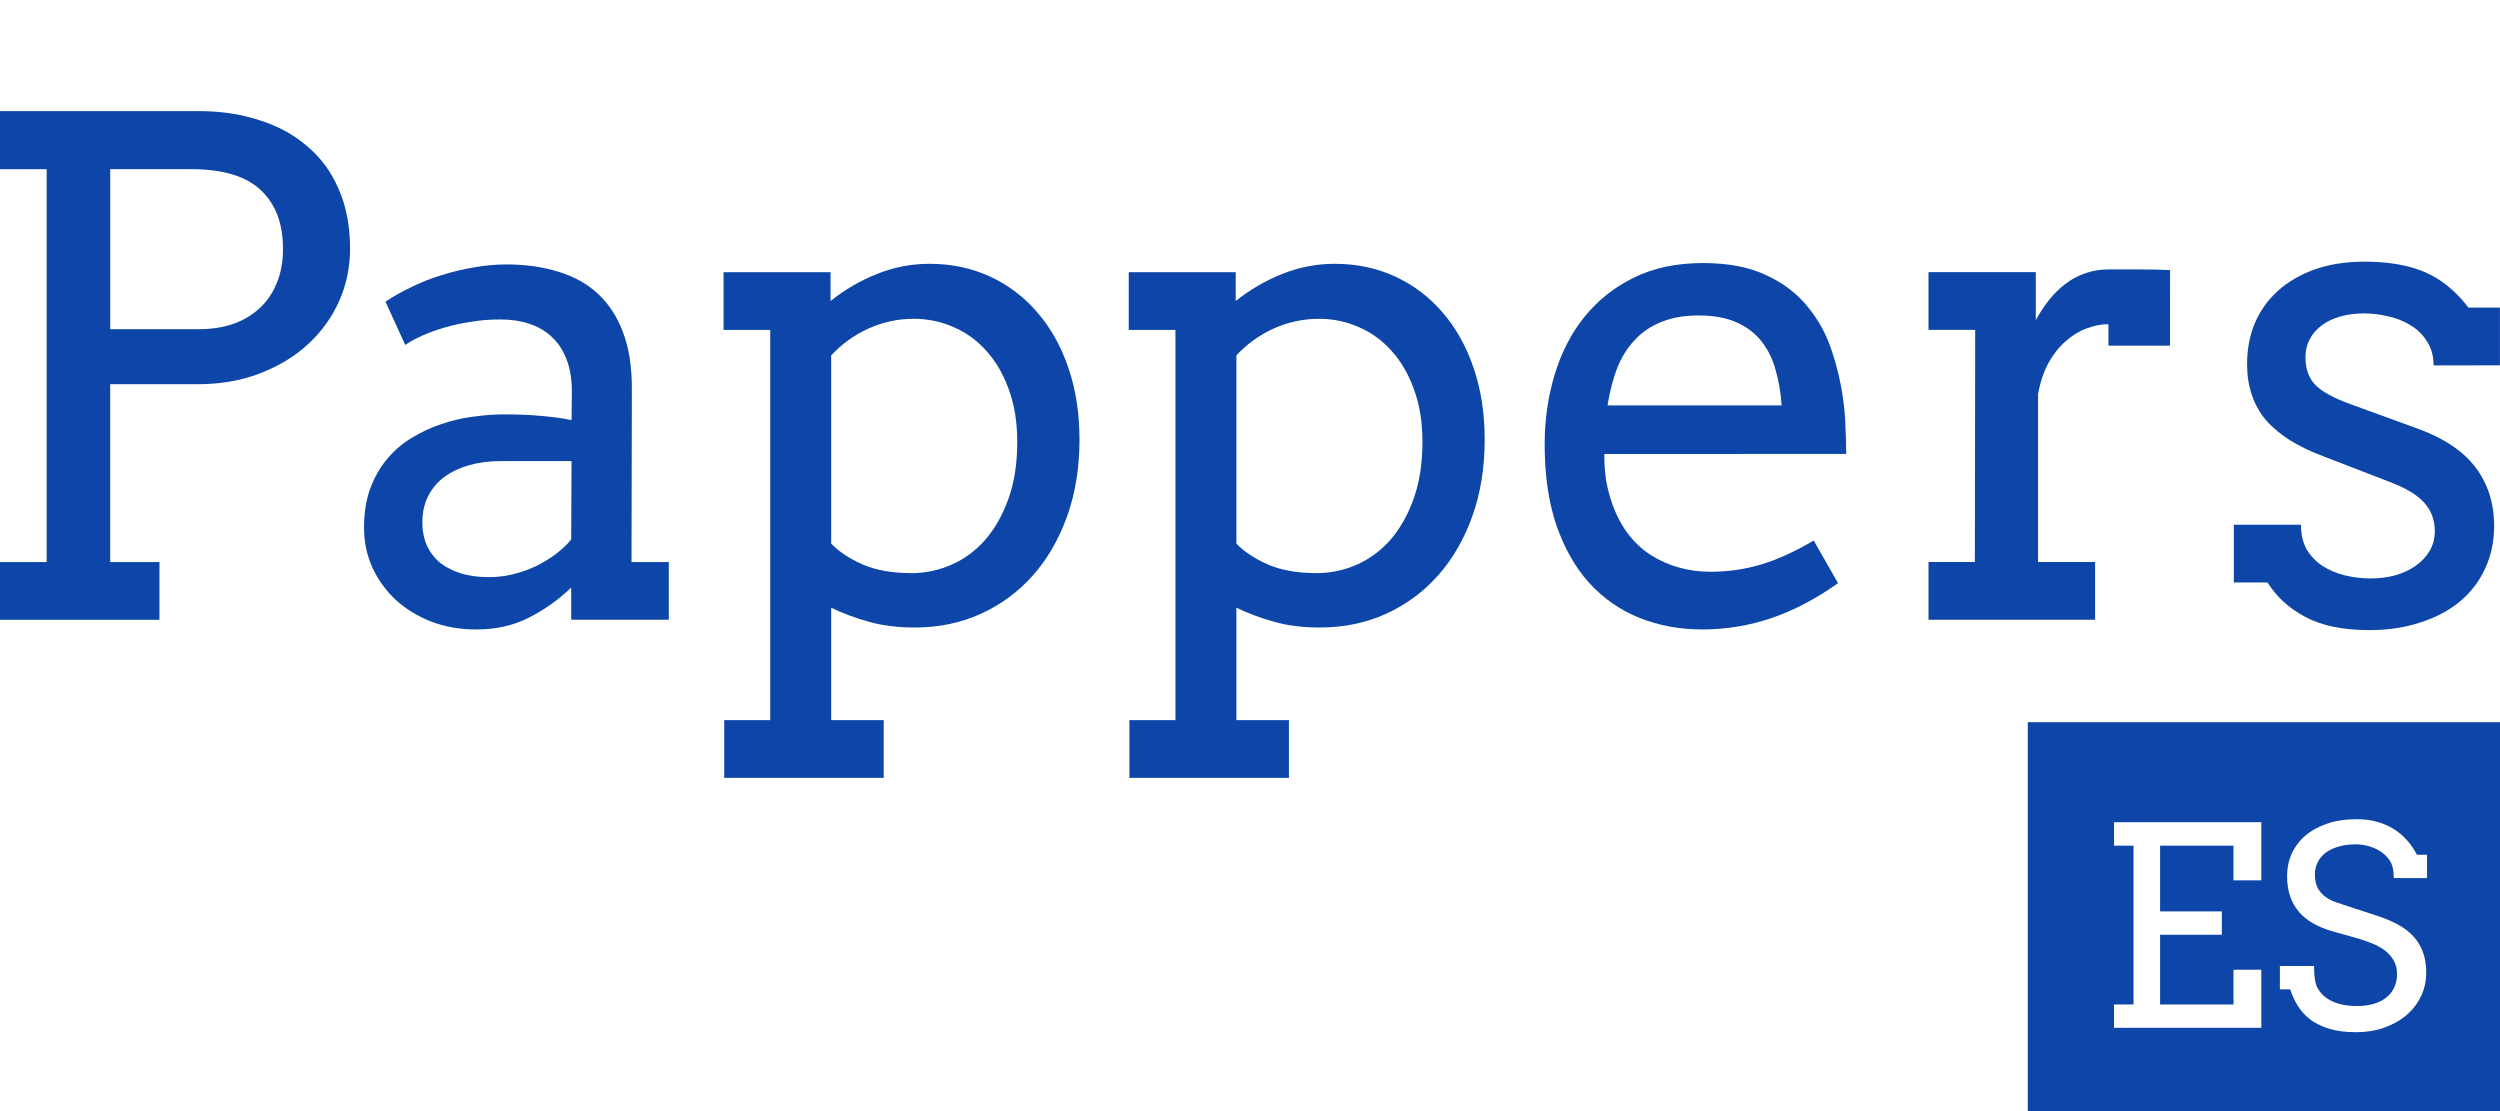 <svg fill="none" height="40" viewBox="0 0 90 40" width="90" xmlns="http://www.w3.org/2000/svg"><g fill="#0d46a8"><path d="m87.608 13.155c0-.338-.078-.624-.233-.858-.148-.241-.342-.435-.584-.58-.241-.153-.51-.262-.805-.326-.296-.072-.584-.109-.864-.109-.311 0-.599.036-.864.109-.257.072-.478.177-.665.314s-.335.306-.444.507c-.101.193-.152.411-.152.652 0 .419.121.753.362 1.002.249.242.661.467 1.237.676l2.322.846c.996.346 1.723.817 2.182 1.413s.689 1.308.689 2.138c0 .556-.109 1.067-.327 1.534-.21.459-.513.854-.91 1.184-.389.322-.86.572-1.412.749-.552.185-1.167.278-1.844.278-.941 0-1.708-.157-2.299-.471s-1.046-.729-1.365-1.244h-1.214v-2.078h2.416c0 .346.07.644.21.894.148.242.338.439.572.592.241.153.51.266.805.338.303.072.611.109.922.109.303 0 .595-.036.875-.109.28-.081.525-.193.735-.338.218-.153.389-.334.513-.544.124-.209.187-.447.187-.713 0-.403-.128-.745-.385-1.027-.249-.282-.677-.535-1.284-.761l-2.311-.894c-.941-.346-1.642-.785-2.101-1.317-.451-.539-.677-1.212-.677-2.017 0-.531.093-1.023.28-1.474.195-.451.471-.837.829-1.159.366-.33.809-.588 1.33-.773.521-.185 1.116-.278 1.786-.278.864 0 1.587.125 2.171.374s1.109.676 1.575 1.28h1.132v2.078z"/><path d="m78.12 12.443h-2.217v-.773c-.257 0-.521.052-.794.157-.265.097-.513.25-.747.459-.233.201-.44.463-.619.785-.171.314-.296.688-.373 1.123v6.039h2.054v2.078h-5.998v-2.078h1.669l.012-8.358h-1.681v-2.078h3.863v1.727c.14-.258.296-.495.467-.713.179-.226.373-.419.584-.58.218-.169.455-.298.712-.387.265-.097.548-.145.852-.145h1.144c.358 0 .716.008 1.074.024z"/><path d="m57.755 16.344c0 .354.023.68.07.978.054.29.128.568.222.833.288.805.747 1.413 1.377 1.824.638.403 1.358.604 2.159.604.63 0 1.241-.089 1.832-.266.599-.185 1.225-.471 1.879-.858l.875 1.534c-.794.564-1.591.982-2.392 1.256-.801.274-1.634.411-2.497.411-.817 0-1.575-.141-2.276-.423-.692-.282-1.291-.701-1.797-1.256-.498-.556-.891-1.248-1.179-2.078-.28-.829-.42-1.796-.42-2.899 0-.894.121-1.735.362-2.524.241-.797.599-1.49 1.074-2.078.482-.596 1.077-1.067 1.786-1.413.708-.346 1.533-.519 2.474-.519.91 0 1.669.145 2.276.435.615.282 1.113.66 1.494 1.135.389.467.681 1.002.875 1.606.202.604.342 1.22.42 1.848.039.306.062.616.07.93.016.314.023.62.023.918zm3.396-4.988c-.506 0-.949.076-1.33.23-.373.145-.693.358-.957.64-.265.274-.478.612-.642 1.015-.156.403-.272.854-.35 1.353h6.267c-.031-.467-.105-.898-.222-1.292-.109-.395-.28-.737-.513-1.027s-.533-.515-.899-.676c-.366-.161-.817-.242-1.354-.242z"/><path d="m40.635 9.798h3.851v1.039c.513-.411 1.074-.737 1.681-.978.607-.242 1.233-.362 1.879-.362.794 0 1.521.153 2.182.459s1.229.737 1.704 1.292c.482.556.856 1.224 1.12 2.005.265.773.397 1.631.397 2.573 0 1.006-.148 1.925-.444 2.754s-.708 1.542-1.237 2.138c-.521.588-1.144 1.047-1.867 1.377-.724.33-1.517.495-2.381.495-.615 0-1.163-.068-1.645-.205-.475-.129-.93-.298-1.365-.507v4.046h1.891v2.078h-5.742v-2.078h1.657v-14.047h-1.681zm6.839 1.679c-.56 0-1.101.117-1.622.35-.513.234-.961.556-1.342.966v6.776c.257.274.622.519 1.097.737.482.217 1.081.326 1.797.326.498 0 .976-.101 1.435-.302.459-.201.864-.499 1.214-.894.35-.403.63-.898.84-1.486.21-.588.315-1.268.315-2.041 0-.709-.101-1.337-.303-1.884-.195-.548-.463-1.011-.805-1.389-.335-.378-.727-.664-1.179-.858-.451-.201-.934-.302-1.447-.302z"/><path d="m26.048 9.798h3.851v1.039c.513-.411 1.074-.737 1.681-.978.607-.242 1.233-.362 1.879-.362.794 0 1.521.153 2.182.459s1.229.737 1.704 1.292c.482.556.856 1.224 1.12 2.005.265.773.397 1.631.397 2.573 0 1.006-.148 1.925-.444 2.754-.296.829-.708 1.542-1.237 2.138-.521.588-1.144 1.047-1.867 1.377-.724.33-1.517.495-2.381.495-.615 0-1.163-.068-1.645-.205-.475-.129-.93-.298-1.365-.507v4.046h1.891v2.078h-5.742v-2.078h1.657v-14.047h-1.681zm6.839 1.679c-.56 0-1.101.117-1.622.35-.513.234-.961.556-1.342.966v6.776c.257.274.622.519 1.097.737.482.217 1.081.326 1.797.326.498 0 .976-.101 1.435-.302.459-.201.864-.499 1.214-.894.35-.403.63-.898.84-1.486.21-.588.315-1.268.315-2.041 0-.709-.101-1.337-.303-1.884-.195-.548-.463-1.011-.805-1.389-.335-.378-.727-.664-1.179-.858-.451-.201-.934-.302-1.447-.302z"/><path d="m20.563 21.151c-.459.443-.969.805-1.529 1.087-.552.282-1.183.423-1.891.423-.591 0-1.136-.097-1.634-.29-.49-.193-.914-.455-1.272-.785-.358-.338-.638-.729-.84-1.172-.195-.443-.292-.914-.292-1.413 0-.531.074-1.002.222-1.413.156-.411.358-.765.607-1.063.257-.306.552-.56.887-.761.342-.209.696-.374 1.062-.495.373-.129.751-.217 1.132-.266.389-.056.759-.085 1.109-.085.56 0 1.031.02 1.412.06.381.032.727.081 1.039.145l.012-1.027c0-.443-.062-.825-.187-1.147-.124-.33-.3-.6-.525-.809-.226-.217-.498-.378-.817-.483-.311-.105-.661-.157-1.05-.157-.366 0-.716.028-1.05.085-.335.048-.65.117-.945.205-.288.081-.556.177-.805.29-.241.105-.447.217-.619.338l-.712-1.558c.288-.193.603-.37.945-.531.342-.169.7-.31 1.074-.423.381-.121.766-.213 1.155-.278.397-.072.786-.109 1.167-.109.7 0 1.33.089 1.891.266.56.169 1.035.435 1.424.797.389.362.689.825.899 1.389.21.556.315 1.224.315 2.005l-.012 6.257h1.342v2.078h-3.513zm-2.941-.374c.288 0 .576-.036.864-.109.288-.072.56-.169.817-.29.257-.129.494-.274.712-.435.218-.169.401-.342.548-.519l.012-2.826h-2.521c-.42 0-.805.048-1.155.145-.342.097-.642.238-.899.423-.249.185-.443.415-.584.689-.14.274-.21.588-.21.942 0 .33.058.62.175.87.117.242.28.447.49.616.218.161.475.286.77.374.296.081.622.121.98.121z"/><path d="m0 4h7.154c.794 0 1.521.109 2.182.326.669.209 1.245.523 1.727.942.49.411.868.926 1.132 1.546.272.62.408 1.333.408 2.138 0 .668-.132 1.3-.397 1.896-.265.588-.638 1.103-1.12 1.546-.482.443-1.062.793-1.739 1.051-.669.258-1.416.387-2.241.387h-3.139v6.402h1.774v2.078h-5.742v-2.078h1.681v-14.144h-1.681zm3.968 2.09v5.761h3.186c.443 0 .848-.06 1.214-.181.373-.129.692-.314.957-.556.272-.241.482-.543.63-.906.156-.362.233-.781.233-1.256 0-.902-.265-1.602-.794-2.102-.529-.507-1.373-.761-2.532-.761z"/><path clip-rule="evenodd" d="m90 26h-17v14h17zm-8.593 3.598h-5.303v.845h.703v5.718h-.703v.84h5.303v-2.09h-1.001v1.25h-2.642v-2.51h2.222v-.84h-2.222v-2.368h2.642v1.25h1.001zm4.614 1.367c.104.143.156.358.156.645h1.196v-.84h-.366c-.094-.189-.212-.361-.352-.517-.137-.16-.296-.295-.478-.405-.179-.114-.381-.202-.605-.264-.221-.062-.464-.093-.728-.093-.4 0-.757.054-1.069.161-.309.104-.571.249-.786.434-.215.186-.378.402-.488.649-.111.247-.166.513-.166.796 0 .28.037.527.112.742.075.212.181.397.317.557.14.16.306.295.498.405.195.111.41.202.644.273l1.069.303c.143.046.291.099.444.161.156.062.299.142.43.239.13.098.236.216.317.356.085.137.127.304.127.503 0 .179-.034.34-.102.483-.065.14-.161.26-.288.361-.124.098-.275.172-.454.225-.176.052-.374.078-.596.078-.228 0-.436-.025-.625-.073-.189-.052-.352-.127-.488-.225-.137-.101-.244-.226-.322-.376-.075-.15-.112-.405-.112-.767h-1.23v.84h.371c.062.195.148.386.259.571.111.185.257.351.439.498.186.143.413.257.684.342.27.088.596.132.977.132.371 0 .711-.054 1.02-.161.312-.111.581-.262.806-.454s.399-.418.522-.679c.127-.26.19-.544.19-.85 0-.283-.041-.532-.122-.747-.078-.215-.194-.404-.347-.566-.153-.166-.343-.309-.571-.43-.225-.12-.485-.228-.781-.322l-.986-.322c-.13-.046-.267-.091-.41-.137-.14-.046-.269-.107-.386-.186-.117-.081-.215-.187-.293-.317-.075-.133-.112-.308-.112-.522 0-.143.031-.28.093-.41.062-.13.153-.244.273-.342.124-.098.278-.174.464-.23.186-.059.402-.088.649-.088.15 0 .299.021.449.064.15.039.286.098.41.176.127.075.242.184.347.327z" fill-rule="evenodd"/></g></svg>